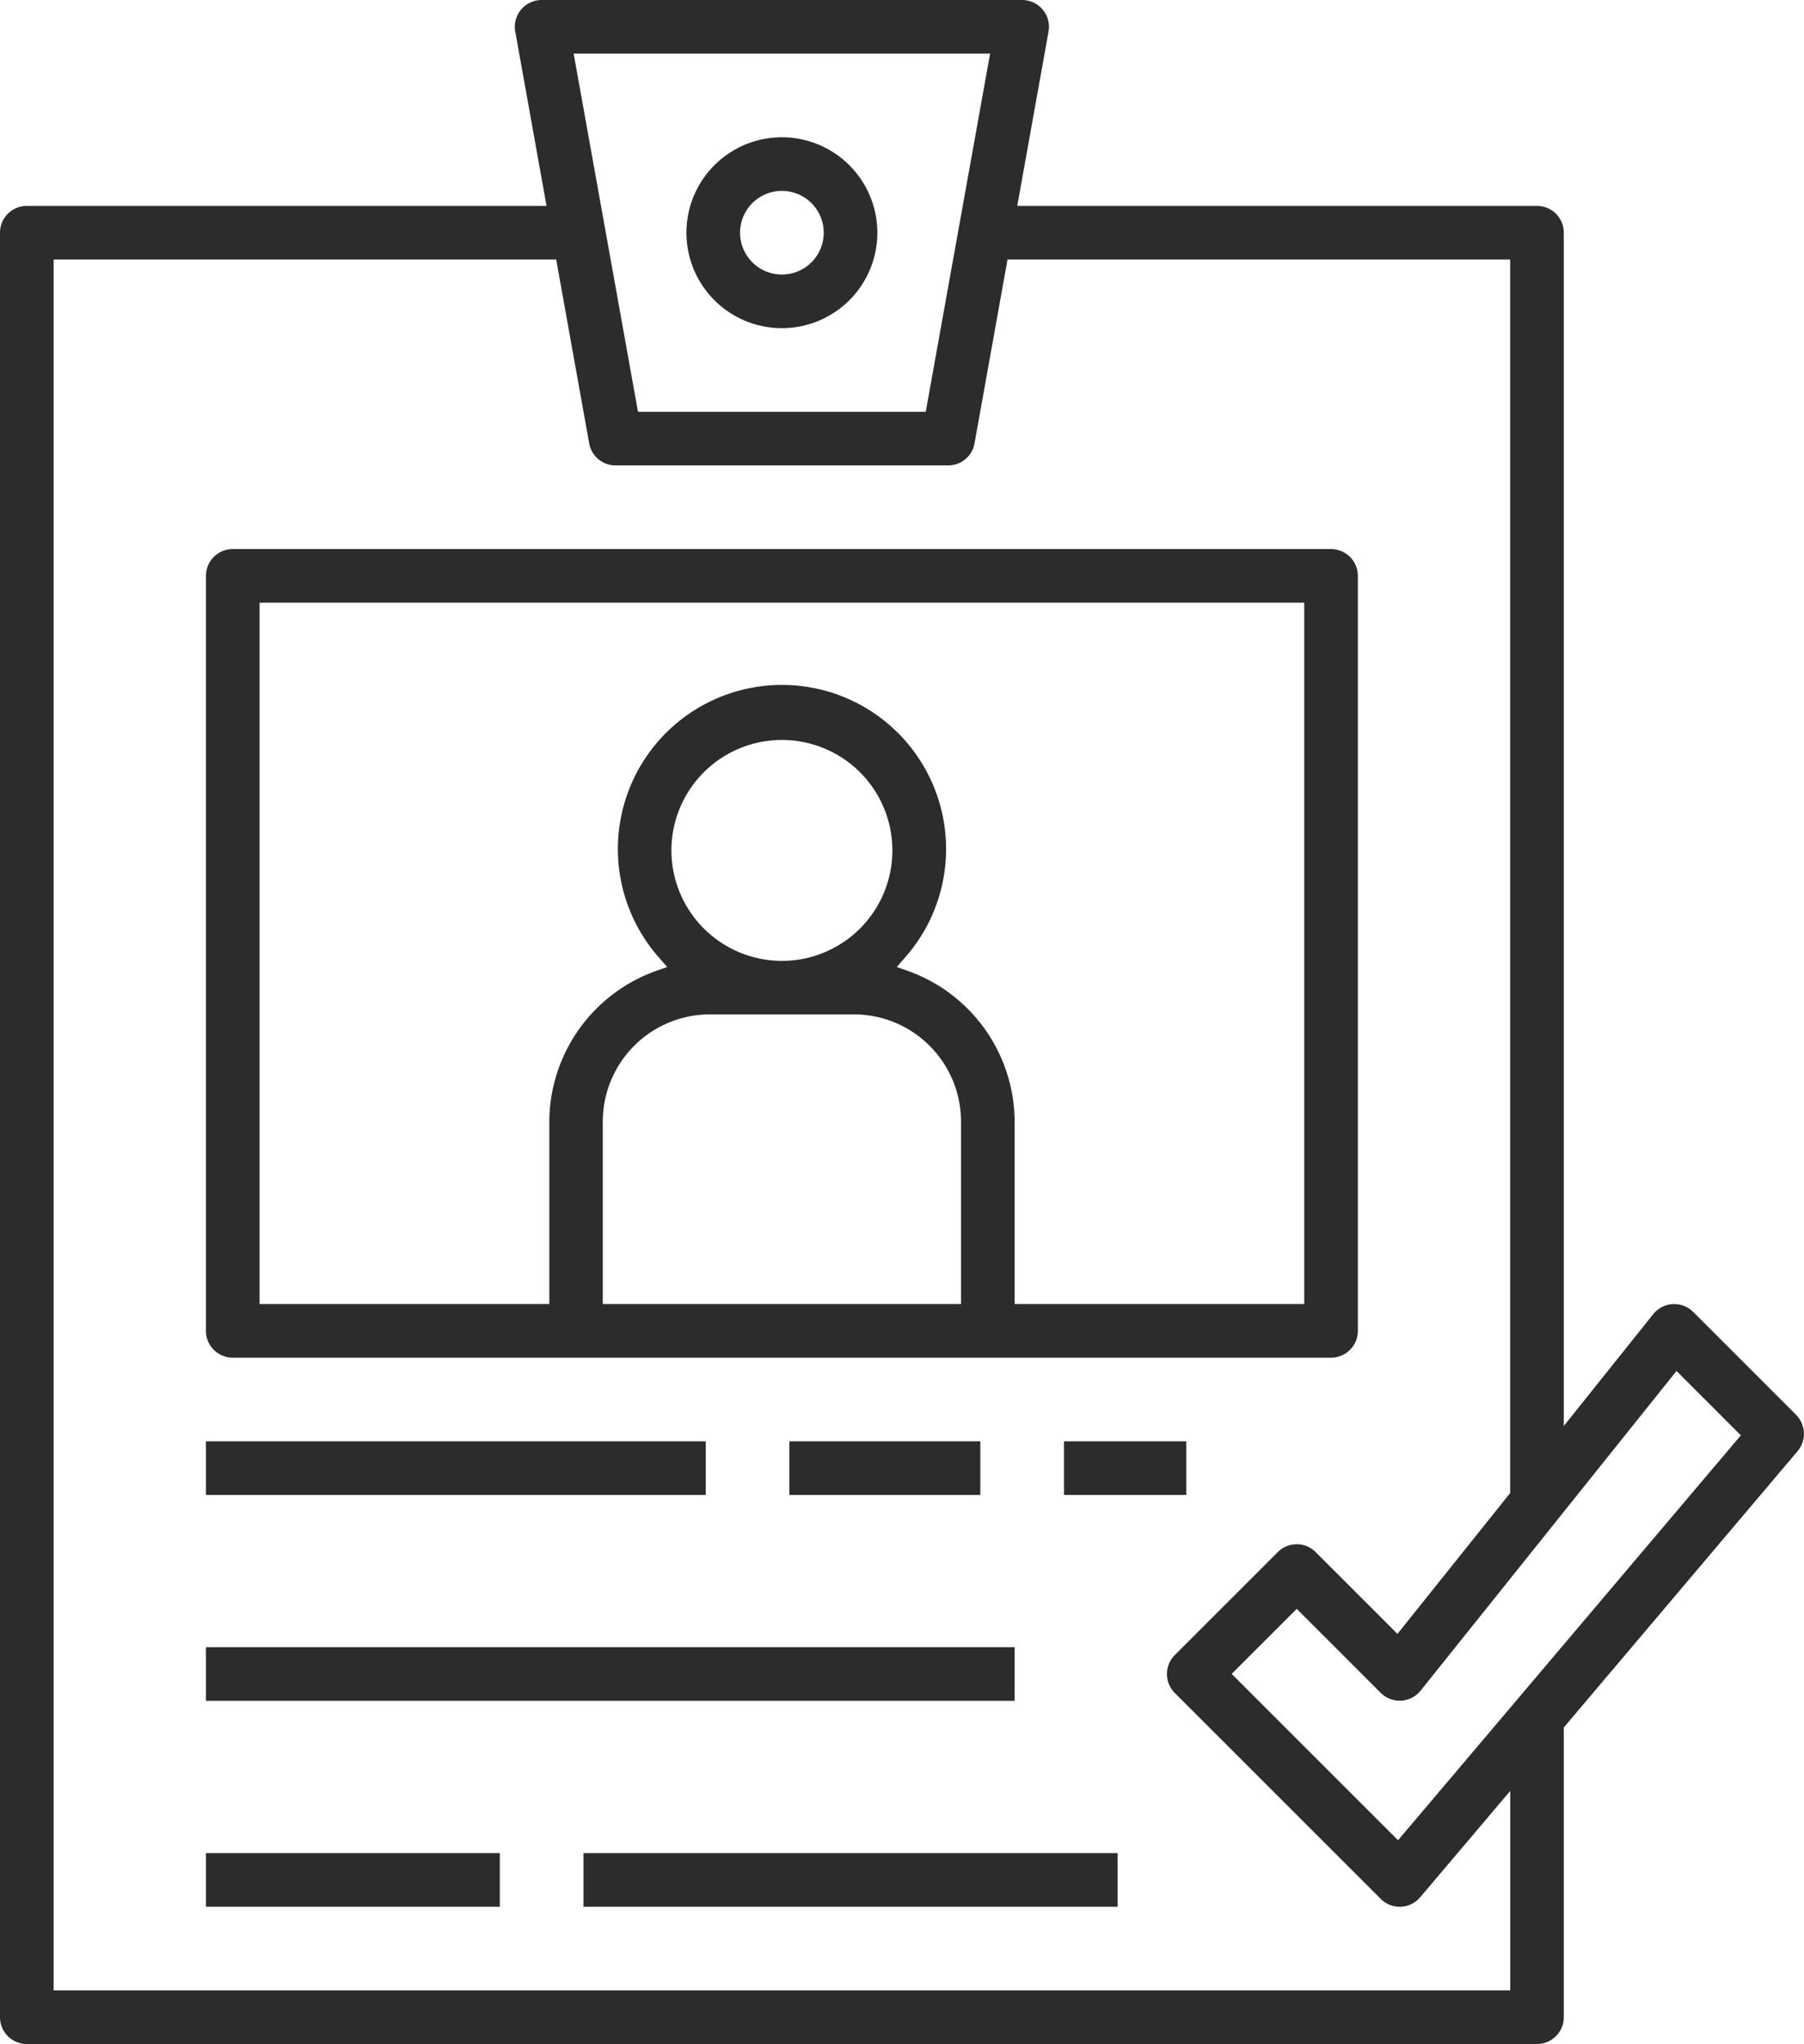<svg xmlns="http://www.w3.org/2000/svg" viewBox="0 0 420.49 476.5"><defs><style>.cls-1{fill:#2b2c2c;}</style></defs><g id="Warstwa_2" data-name="Warstwa 2"><g id="Capa_1" data-name="Capa 1"><rect class="cls-1" x="48" y="336" width="116.5" height="12.5"/><path class="cls-1" d="M310.25,128h-256A6.25,6.25,0,0,0,48,134.25v176a6.25,6.25,0,0,0,6.25,6.25h256a6.25,6.25,0,0,0,6.25-6.25v-176A6.25,6.25,0,0,0,310.25,128ZM224,304H140.5V261.47a25,25,0,0,1,25-25H199a25,25,0,0,1,25,25ZM156.5,198.25A25.75,25.75,0,1,1,182.25,224,25.78,25.78,0,0,1,156.5,198.25ZM304,304H236.5V261.47a37.46,37.46,0,0,0-25-35.17l-2.47-.87,1.74-2a38.25,38.25,0,1,0-57,0l1.74,2-2.47.87a37.47,37.47,0,0,0-25,35.17V304H60.5V140.5H304Z"/><rect class="cls-1" x="48" y="432" width="68.5" height="12.5"/><path class="cls-1" d="M182.25,32A22.25,22.25,0,1,0,204.5,54.25,22.27,22.27,0,0,0,182.25,32Zm0,32a9.75,9.75,0,0,1,0-19.5h0a9.75,9.75,0,0,1,0,19.5Z"/><rect class="cls-1" x="184" y="336" width="44.5" height="12.5"/><path class="cls-1" d="M6.25,48A6.25,6.25,0,0,0,0,54.25v416a6.25,6.25,0,0,0,6.25,6.25h352a6.25,6.25,0,0,0,6.25-6.25V402.72l.41-.49L419,338.29a6.29,6.29,0,0,0-.35-8.46l-24-24a6.25,6.25,0,0,0-8.83,0,5.8,5.8,0,0,0-.47.52L364.5,332.43V54.25A6.25,6.25,0,0,0,358.25,48H237.11L244.4,7.35A6.24,6.24,0,0,0,239.35.1a5.77,5.77,0,0,0-1.1-.1h-112A6.25,6.25,0,0,0,120,6.25a5.77,5.77,0,0,0,.1,1.1L127.39,48ZM390.77,319.61l15,15L325.87,429l-38.78-38.78,15.16-15.16,19.58,19.58a6.32,6.32,0,0,0,4.78,1.82,6.25,6.25,0,0,0,4.52-2.34ZM230.78,12.5l-15,83.5H148.71l-15-83.5Zm-93.45,90.85a6.23,6.23,0,0,0,6.15,5.15H221a6.23,6.23,0,0,0,6.15-5.15l7.69-42.85H352V348.06l-26.27,32.83-19.06-19.06a6.21,6.21,0,0,0-4.42-1.83h0a6.21,6.21,0,0,0-4.42,1.83l-24,24a6.25,6.25,0,0,0,0,8.84l.12.12,47.88,47.88a6.21,6.21,0,0,0,4.42,1.83h.29a6.25,6.25,0,0,0,4.48-2.2l21-24.8V464H12.5V60.5H129.64Z"/><rect class="cls-1" x="136" y="432" width="124.5" height="12.5"/><rect class="cls-1" x="248" y="336" width="28.5" height="12.5"/><rect class="cls-1" x="48" y="384" width="188.5" height="12.5"/></g></g></svg>